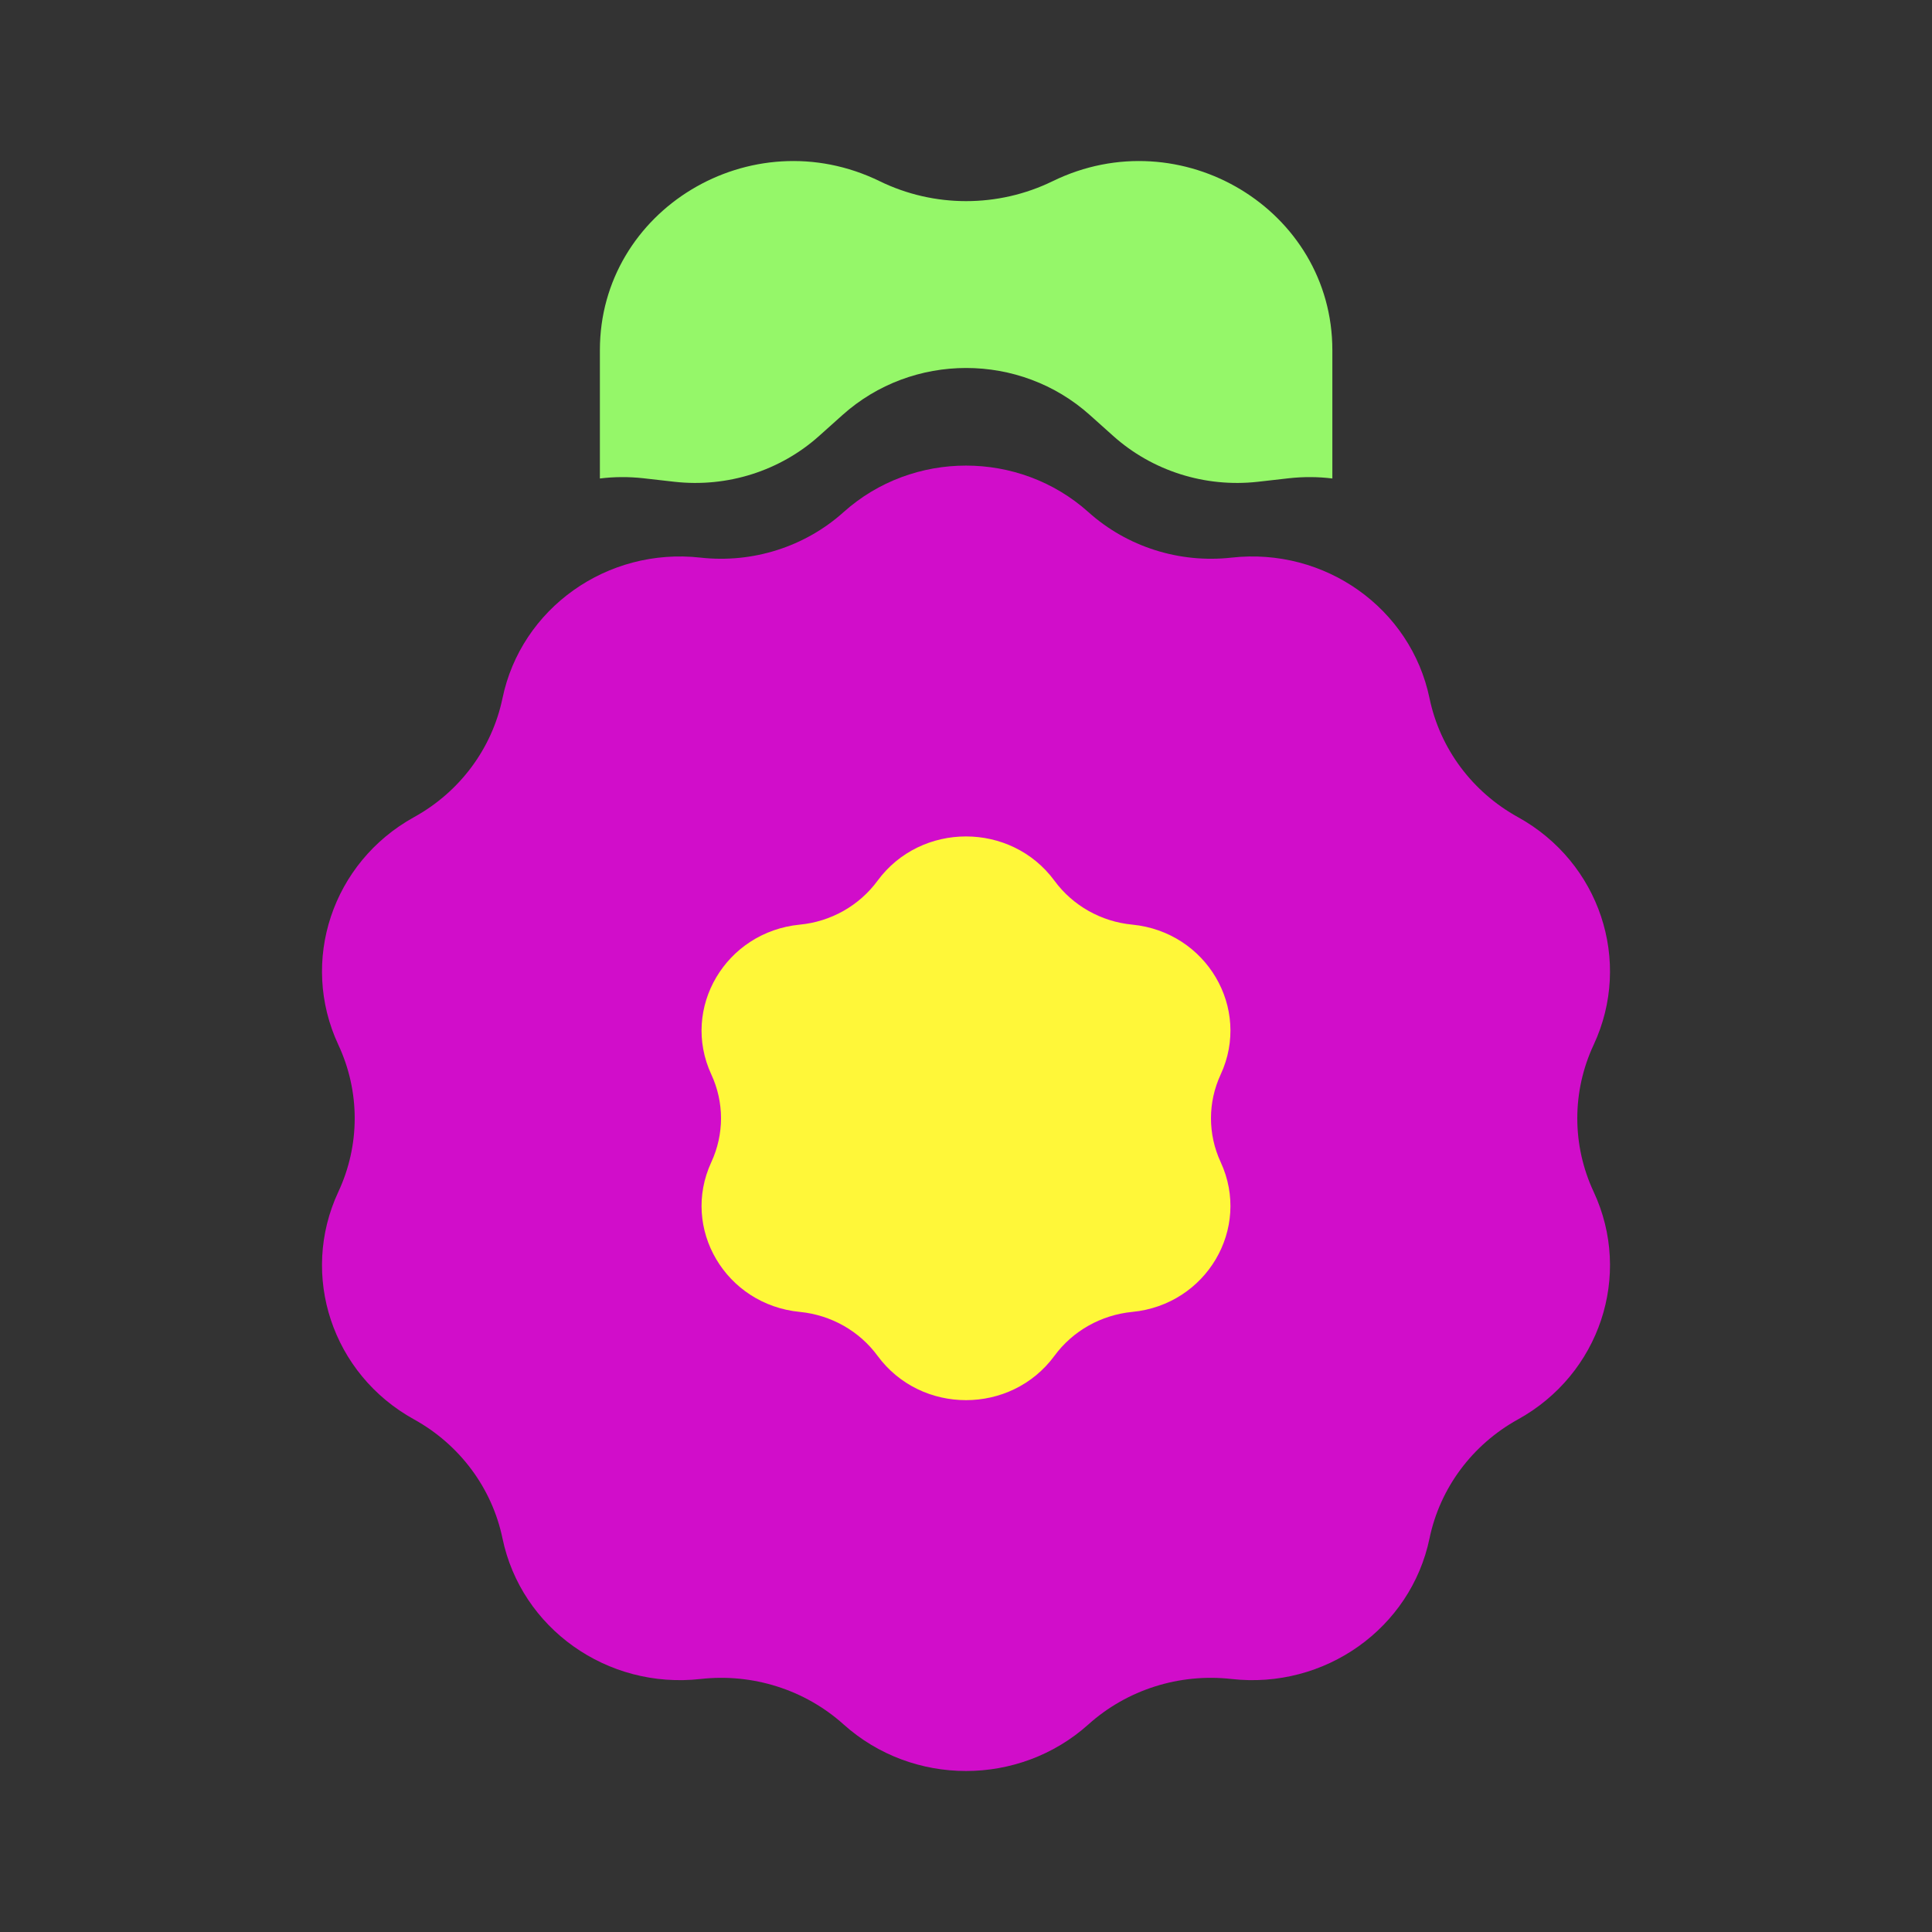 <svg width="24" height="24" viewBox="0 0 24 24" fill="none" xmlns="http://www.w3.org/2000/svg">
<rect x="0" y="0" width="24" height="24" fill="#333333" stroke="none"/>
<rect x="7.452" y="9.446" width="9.099" height="8.893" fill="#FFF739"/>
<path fill-rule="evenodd" clip-rule="evenodd" d="M10.479 6.362C11.339 5.591 12.661 5.591 13.521 6.362C14.001 6.793 14.65 6.999 15.298 6.927C16.458 6.797 17.526 7.556 17.758 8.674C17.888 9.299 18.289 9.838 18.857 10.151C19.873 10.713 20.281 11.941 19.797 12.979C19.526 13.559 19.526 14.225 19.797 14.805C20.281 15.843 19.873 17.071 18.857 17.632C18.289 17.946 17.888 18.485 17.758 19.11C17.526 20.228 16.458 20.987 15.298 20.857C14.65 20.784 14.001 20.99 13.521 21.421C12.661 22.193 11.339 22.193 10.479 21.421C9.999 20.99 9.35 20.784 8.702 20.857C7.542 20.987 6.474 20.228 6.242 19.11C6.112 18.485 5.711 17.946 5.143 17.632C4.127 17.071 3.719 15.843 4.203 14.805C4.474 14.225 4.474 13.559 4.203 12.979C3.719 11.941 4.127 10.713 5.143 10.151C5.711 9.838 6.112 9.299 6.242 8.674C6.474 7.556 7.542 6.797 8.702 6.927C9.35 6.999 9.999 6.793 10.479 6.362ZM10.901 10.941C11.441 10.207 12.559 10.207 13.099 10.941C13.326 11.25 13.678 11.449 14.065 11.486C14.986 11.576 15.545 12.523 15.164 13.347C15.003 13.693 15.003 14.09 15.164 14.437C15.545 15.261 14.986 16.208 14.065 16.297C13.678 16.335 13.326 16.533 13.099 16.842C12.559 17.577 11.441 17.577 10.901 16.842C10.674 16.533 10.322 16.335 9.936 16.297C9.014 16.208 8.455 15.261 8.836 14.437C8.997 14.09 8.997 13.693 8.836 13.347C8.455 12.523 9.014 11.576 9.936 11.486C10.322 11.449 10.674 11.25 10.901 10.941Z" fill="#D10DCA"/>
<path d="M7.452 4.35V5.944C7.628 5.922 7.809 5.921 7.992 5.941L8.38 5.985C9.035 6.058 9.691 5.85 10.177 5.414L10.464 5.157C11.334 4.376 12.67 4.376 13.54 5.157L13.827 5.414C14.313 5.85 14.969 6.058 15.624 5.985L16.011 5.941C16.194 5.921 16.375 5.922 16.551 5.944V4.35C16.551 2.606 14.672 1.471 13.076 2.251C12.399 2.581 11.604 2.581 10.928 2.251C9.331 1.471 7.452 2.606 7.452 4.35Z" fill="#95F769"/>
</svg>
